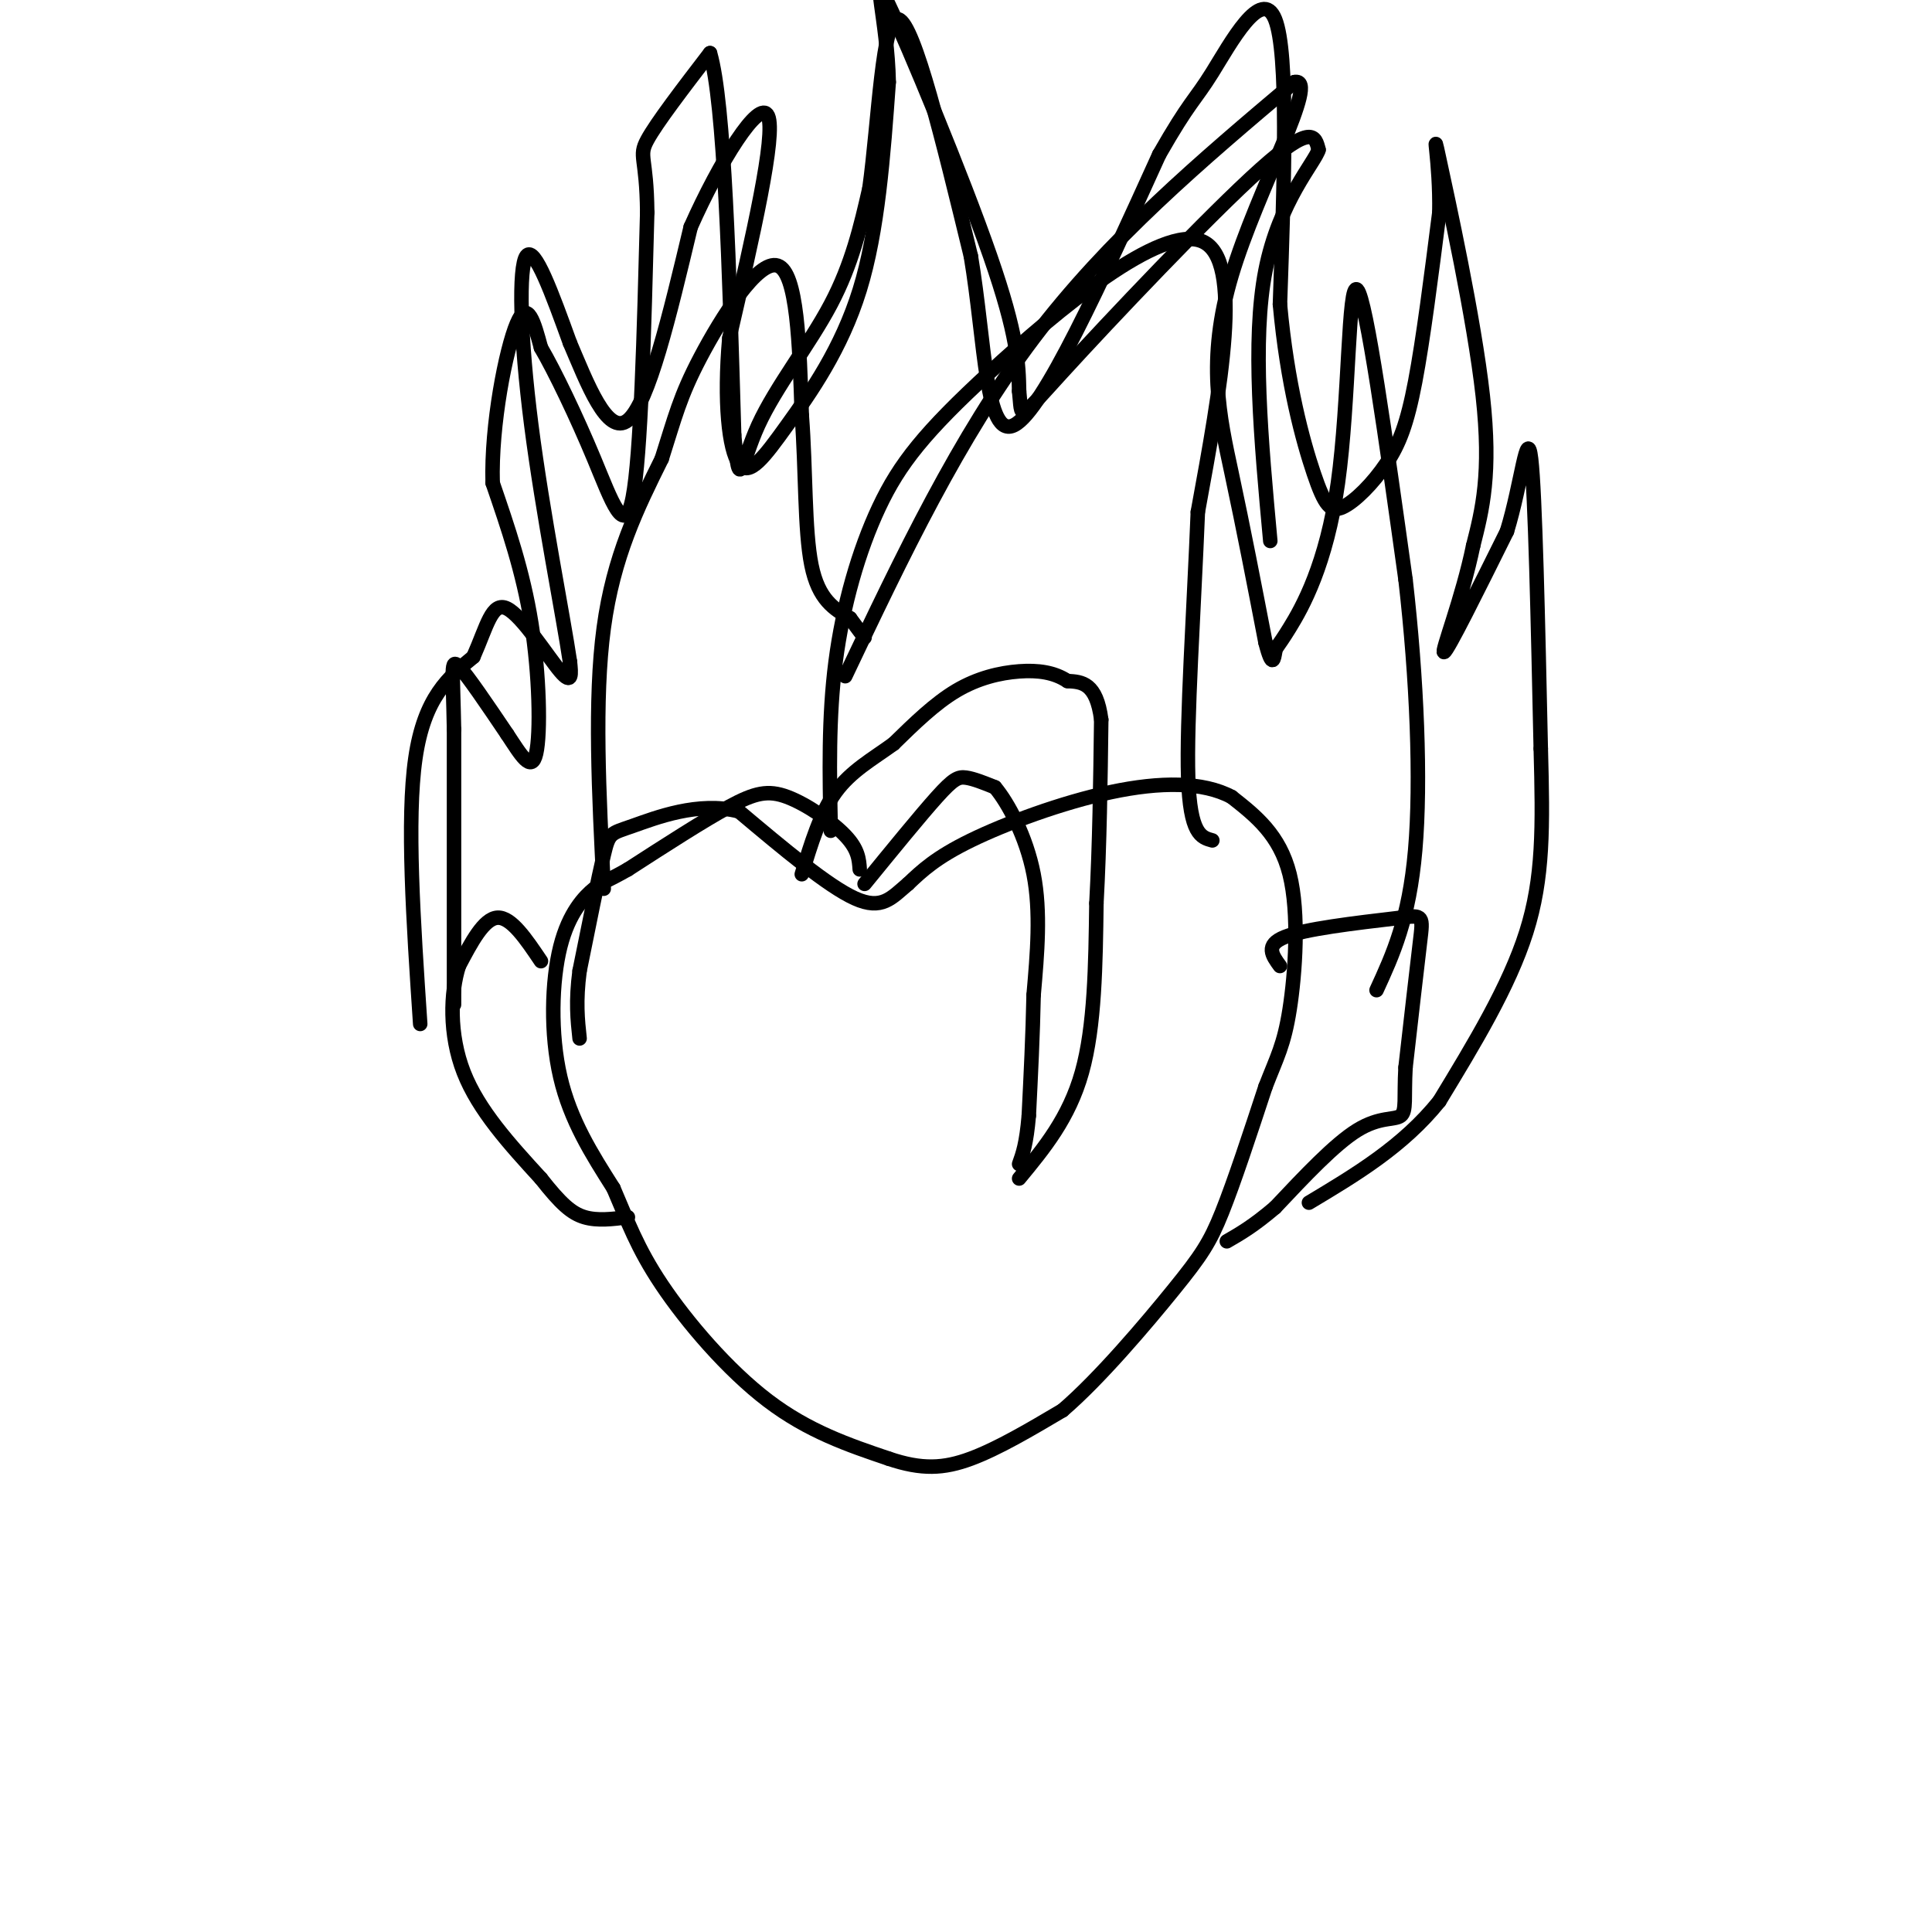 <svg viewBox='0 0 400 400' version='1.1' xmlns='http://www.w3.org/2000/svg' xmlns:xlink='http://www.w3.org/1999/xlink'><g fill='none' stroke='#000000' stroke-width='3' stroke-linecap='round' stroke-linejoin='round'><path d='M178,180c-0.143,-2.071 -0.286,-4.143 -3,-7c-2.714,-2.857 -8.000,-6.500 -12,-8c-4.000,-1.500 -6.714,-0.857 -12,2c-5.286,2.857 -13.143,7.929 -21,13'/><path d='M130,180c-4.445,2.547 -5.057,2.415 -7,4c-1.943,1.585 -5.215,4.888 -7,12c-1.785,7.112 -2.081,18.032 0,27c2.081,8.968 6.541,15.984 11,23'/><path d='M127,246c2.952,6.798 4.833,12.292 10,20c5.167,7.708 13.619,17.631 22,24c8.381,6.369 16.690,9.185 25,12'/><path d='M184,302c6.822,2.311 11.378,2.089 17,0c5.622,-2.089 12.311,-6.044 19,-10'/><path d='M220,292c7.655,-6.560 17.292,-17.958 23,-25c5.708,-7.042 7.488,-9.726 10,-16c2.512,-6.274 5.756,-16.137 9,-26'/><path d='M262,225c2.381,-6.167 3.833,-8.583 5,-16c1.167,-7.417 2.048,-19.833 0,-28c-2.048,-8.167 -7.024,-12.083 -12,-16'/><path d='M255,165c-5.940,-3.190 -14.792,-3.167 -25,-1c-10.208,2.167 -21.774,6.476 -29,10c-7.226,3.524 -10.113,6.262 -13,9'/><path d='M188,183c-3.400,2.867 -5.400,5.533 -11,3c-5.600,-2.533 -14.800,-10.267 -24,-18'/><path d='M153,168c-8.393,-2.179 -17.375,1.375 -22,3c-4.625,1.625 -4.893,1.321 -6,6c-1.107,4.679 -3.054,14.339 -5,24'/><path d='M120,201c-0.833,6.333 -0.417,10.167 0,14'/><path d='M179,183c5.800,-7.111 11.600,-14.222 15,-18c3.400,-3.778 4.400,-4.222 6,-4c1.600,0.222 3.800,1.111 6,2'/><path d='M206,163c2.711,3.200 6.489,10.200 8,18c1.511,7.800 0.756,16.400 0,25'/><path d='M214,206c-0.167,8.333 -0.583,16.667 -1,25'/><path d='M213,231c-0.500,5.833 -1.250,7.917 -2,10'/><path d='M211,244c5.167,-6.250 10.333,-12.500 13,-22c2.667,-9.500 2.833,-22.250 3,-35'/><path d='M227,187c0.667,-12.167 0.833,-25.083 1,-38'/><path d='M228,149c-1.000,-7.667 -4.000,-7.833 -7,-8'/><path d='M221,141c-2.726,-1.798 -6.042,-2.292 -10,-2c-3.958,0.292 -8.560,1.369 -13,4c-4.440,2.631 -8.720,6.815 -13,11'/><path d='M185,154c-4.378,3.178 -8.822,5.622 -12,10c-3.178,4.378 -5.089,10.689 -7,17'/><path d='M112,199c-3.083,-4.583 -6.167,-9.167 -9,-9c-2.833,0.167 -5.417,5.083 -8,10'/><path d='M95,200c-1.733,5.467 -2.067,14.133 1,22c3.067,7.867 9.533,14.933 16,22'/><path d='M112,244c4.089,5.200 6.311,7.200 9,8c2.689,0.800 5.844,0.400 9,0'/><path d='M265,200c-1.583,-2.167 -3.167,-4.333 1,-6c4.167,-1.667 14.083,-2.833 24,-4'/><path d='M290,190c4.756,-0.667 4.644,-0.333 4,5c-0.644,5.333 -1.822,15.667 -3,26'/><path d='M291,221c-0.357,6.298 0.250,9.042 -1,10c-1.250,0.958 -4.357,0.131 -9,3c-4.643,2.869 -10.821,9.435 -17,16'/><path d='M264,250c-4.500,3.833 -7.250,5.417 -10,7'/><path d='M94,208c0.000,0.000 0.000,-57.000 0,-57'/><path d='M94,151c-0.222,-12.378 -0.778,-14.822 1,-13c1.778,1.822 5.889,7.911 10,14'/><path d='M105,152c2.869,4.333 5.042,8.167 6,4c0.958,-4.167 0.702,-16.333 -1,-27c-1.702,-10.667 -4.851,-19.833 -8,-29'/><path d='M102,100c-0.356,-12.067 2.756,-27.733 5,-33c2.244,-5.267 3.622,-0.133 5,5'/><path d='M112,72c2.821,4.798 7.375,14.292 11,23c3.625,8.708 6.321,16.631 8,8c1.679,-8.631 2.339,-33.815 3,-59'/><path d='M134,44c-0.111,-11.711 -1.889,-11.489 0,-15c1.889,-3.511 7.444,-10.756 13,-18'/><path d='M147,11c3.000,10.167 4.000,44.583 5,79'/><path d='M152,90c1.107,12.976 1.375,5.917 5,-2c3.625,-7.917 10.607,-16.690 15,-25c4.393,-8.310 6.196,-16.155 8,-24'/><path d='M180,39c1.911,-13.689 2.689,-35.911 6,-35c3.311,0.911 9.156,24.956 15,49'/><path d='M201,53c3.000,17.889 3.000,38.111 9,35c6.000,-3.111 18.000,-29.556 30,-56'/><path d='M240,32c6.369,-11.155 7.292,-11.042 11,-17c3.708,-5.958 10.202,-17.988 13,-11c2.798,6.988 1.899,32.994 1,59'/><path d='M265,63c1.501,16.526 4.753,28.343 7,35c2.247,6.657 3.489,8.156 6,7c2.511,-1.156 6.291,-4.965 9,-9c2.709,-4.035 4.345,-8.296 6,-17c1.655,-8.704 3.327,-21.852 5,-35'/><path d='M298,44c0.214,-10.452 -1.750,-19.083 0,-11c1.750,8.083 7.214,32.881 9,49c1.786,16.119 -0.107,23.560 -2,31'/><path d='M305,113c-2.222,10.822 -6.778,22.378 -6,22c0.778,-0.378 6.889,-12.689 13,-25'/><path d='M312,110c3.044,-9.889 4.156,-22.111 5,-15c0.844,7.111 1.422,33.556 2,60'/><path d='M319,155c0.444,16.222 0.556,26.778 -3,38c-3.556,11.222 -10.778,23.111 -18,35'/><path d='M298,228c-7.500,9.333 -17.250,15.167 -27,21'/><path d='M87,212c-1.417,-21.167 -2.833,-42.333 -1,-55c1.833,-12.667 6.917,-16.833 12,-21'/><path d='M98,136c2.810,-6.310 3.833,-11.583 7,-10c3.167,1.583 8.476,10.024 11,13c2.524,2.976 2.262,0.488 2,-2'/><path d='M118,137c-1.333,-9.095 -5.667,-30.833 -8,-49c-2.333,-18.167 -2.667,-32.762 -1,-35c1.667,-2.238 5.333,7.881 9,18'/><path d='M118,71c3.489,8.133 7.711,19.467 12,16c4.289,-3.467 8.644,-21.733 13,-40'/><path d='M143,47c5.933,-13.378 14.267,-26.822 16,-23c1.733,3.822 -3.133,24.911 -8,46'/><path d='M151,70c-1.171,13.180 -0.097,23.131 2,26c2.097,2.869 5.219,-1.343 10,-8c4.781,-6.657 11.223,-15.759 15,-28c3.777,-12.241 4.888,-27.620 6,-43'/><path d='M184,17c-0.250,-13.036 -3.875,-24.125 0,-16c3.875,8.125 15.250,35.464 21,52c5.750,16.536 5.875,22.268 6,28'/><path d='M211,81c0.667,5.881 -0.667,6.583 9,-4c9.667,-10.583 30.333,-32.452 41,-42c10.667,-9.548 11.333,-6.774 12,-4'/><path d='M273,31c-0.622,2.444 -8.178,10.556 -11,25c-2.822,14.444 -0.911,35.222 1,56'/><path d='M125,184c-1.000,-19.583 -2.000,-39.167 0,-54c2.000,-14.833 7.000,-24.917 12,-35'/><path d='M137,95c2.774,-8.667 3.708,-12.833 8,-21c4.292,-8.167 11.940,-20.333 16,-19c4.060,1.333 4.530,16.167 5,31'/><path d='M166,86c0.867,11.222 0.533,23.778 2,31c1.467,7.222 4.733,9.111 8,11'/><path d='M176,128c1.833,2.500 2.417,3.250 3,4'/><path d='M175,140c11.750,-24.750 23.500,-49.500 39,-70c15.500,-20.500 34.750,-36.750 54,-53'/><path d='M268,17c5.500,-1.179 -7.750,22.375 -13,40c-5.250,17.625 -2.500,29.321 0,41c2.500,11.679 4.750,23.339 7,35'/><path d='M262,133c1.508,5.906 1.777,3.171 2,2c0.223,-1.171 0.400,-0.778 3,-5c2.600,-4.222 7.623,-13.060 10,-30c2.377,-16.940 2.108,-41.983 4,-40c1.892,1.983 5.946,30.991 10,60'/><path d='M291,120c2.356,20.489 3.244,41.711 2,56c-1.244,14.289 -4.622,21.644 -8,29'/><path d='M172,172c-0.252,-11.713 -0.504,-23.426 1,-35c1.504,-11.574 4.764,-23.010 9,-32c4.236,-8.990 9.448,-15.536 23,-28c13.552,-12.464 35.443,-30.847 44,-27c8.557,3.847 3.778,29.923 -1,56'/><path d='M248,106c-0.822,20.356 -2.378,43.244 -2,55c0.378,11.756 2.689,12.378 5,13'/></g>
</svg>